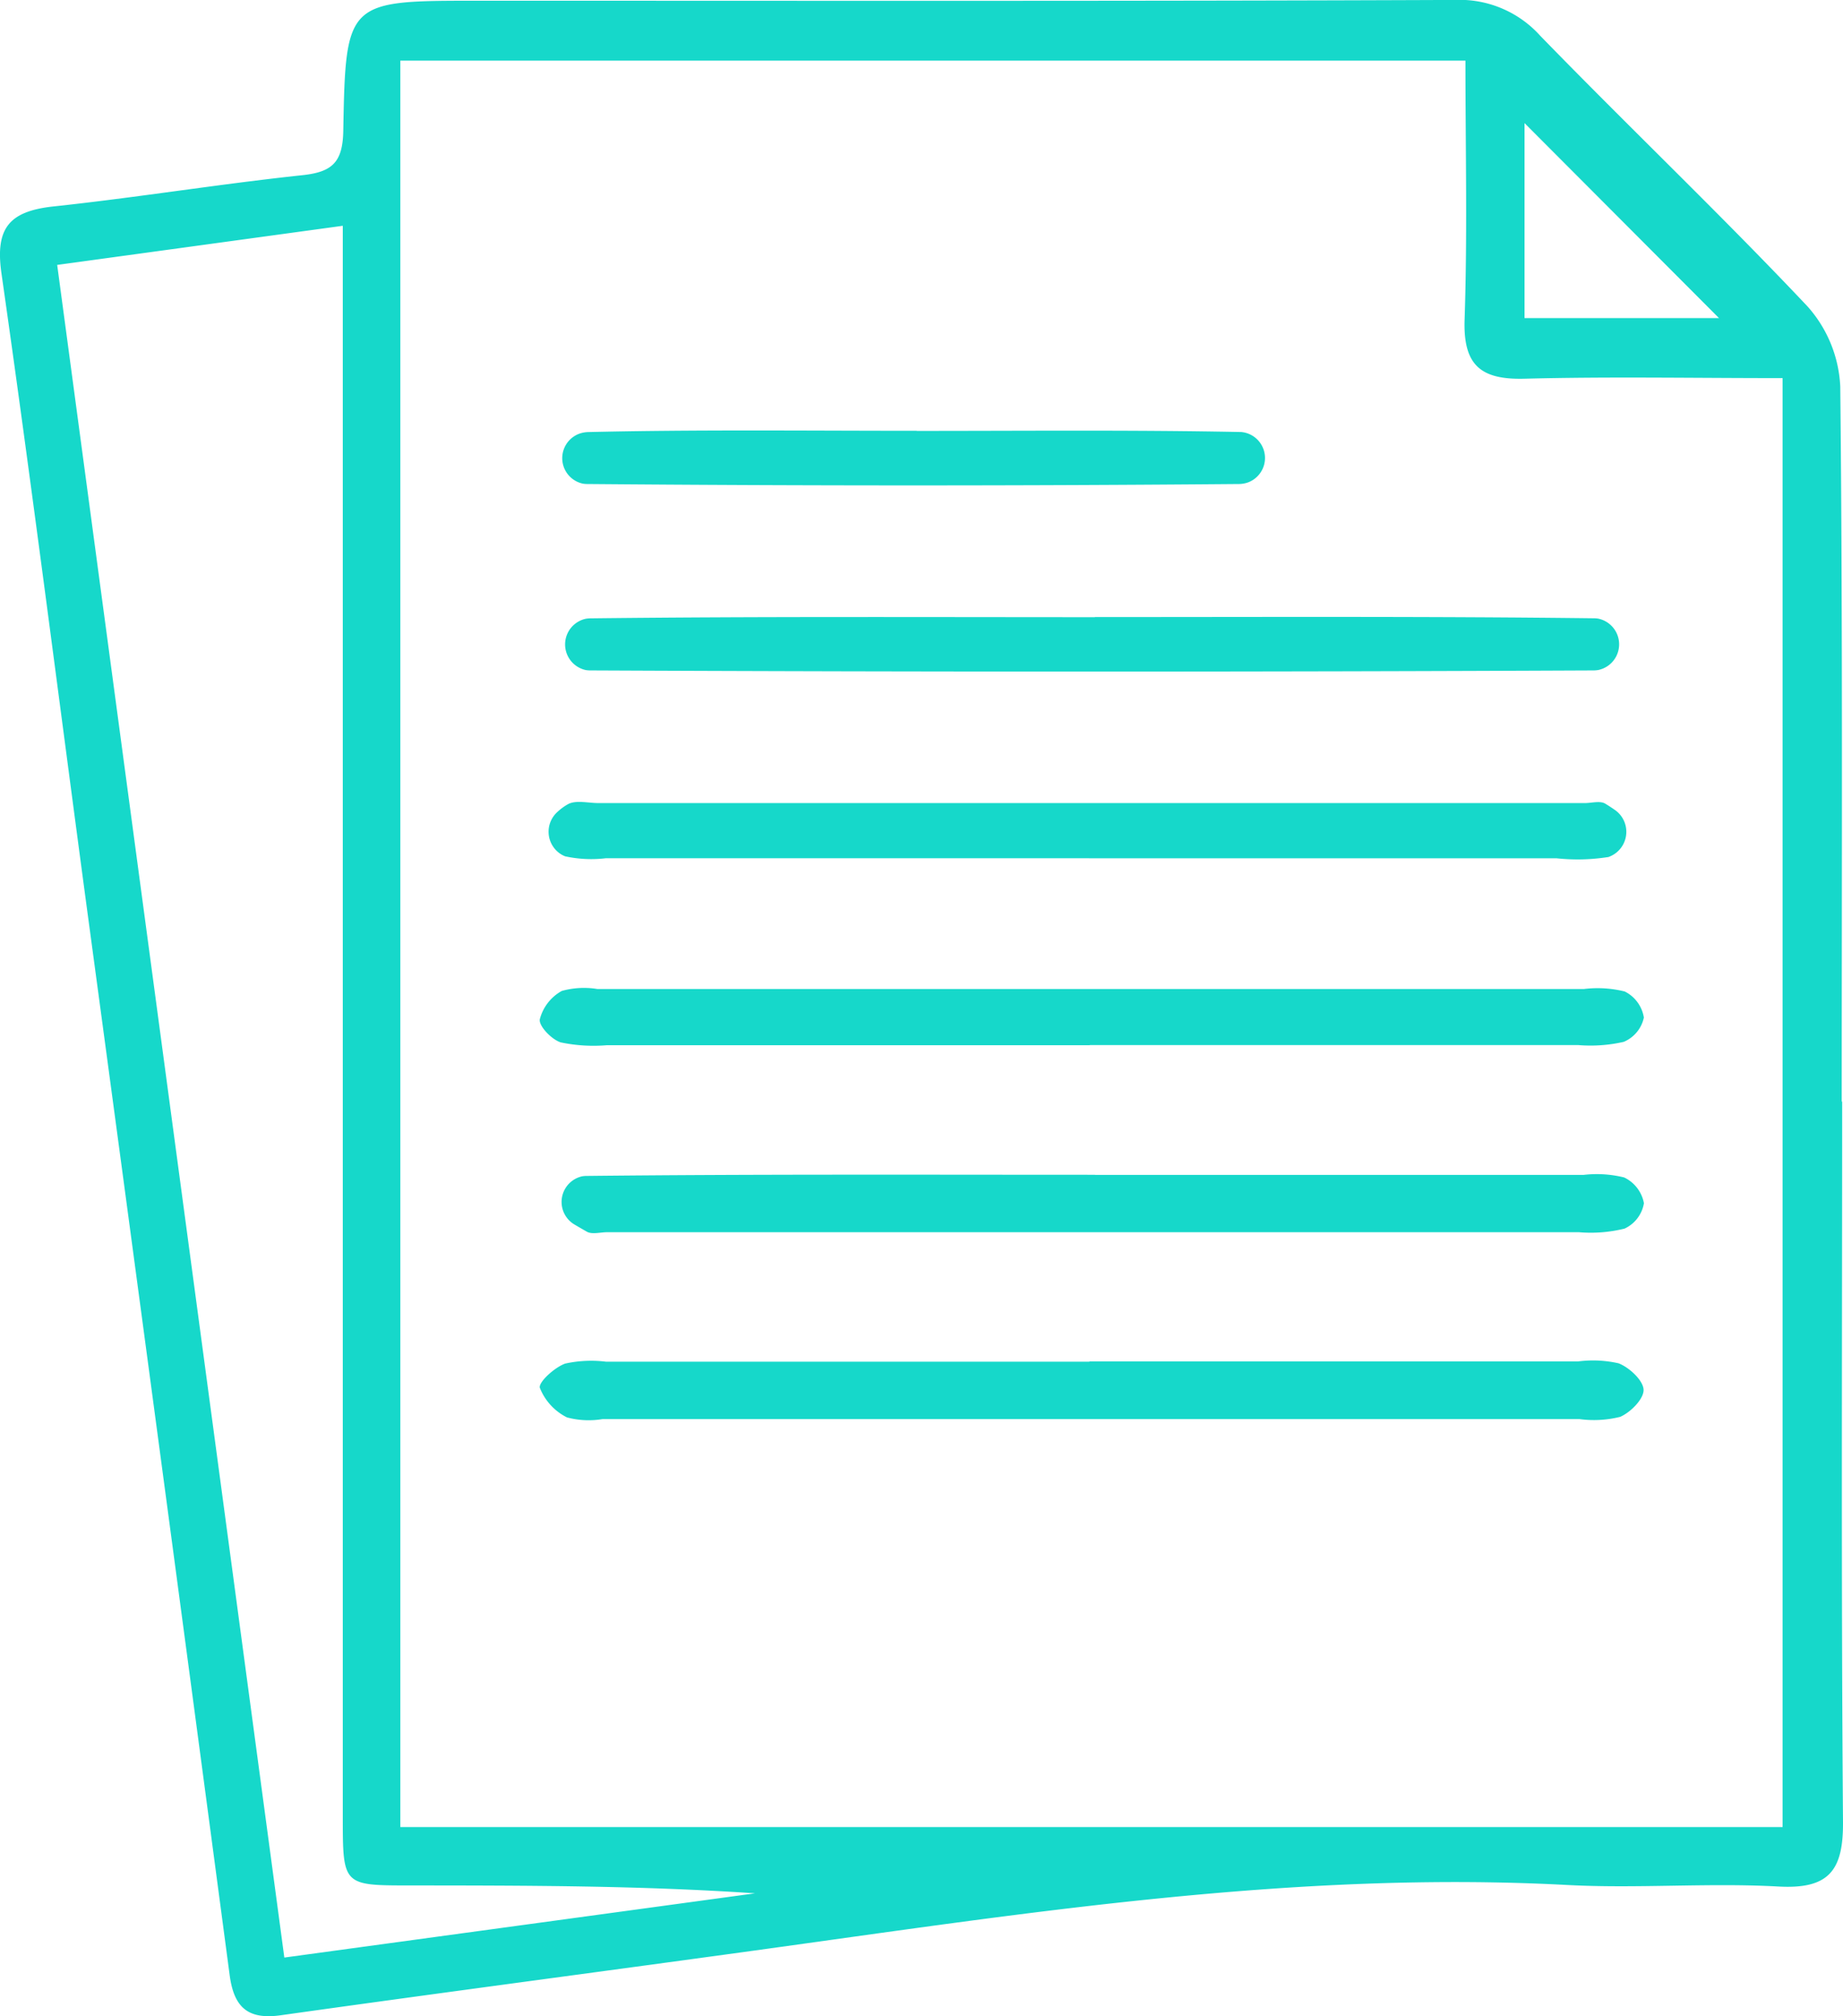 <svg xmlns="http://www.w3.org/2000/svg" xmlns:xlink="http://www.w3.org/1999/xlink" width="30.329" height="33.182" viewBox="0 0 30.329 33.182"><defs><clipPath id="clip-path"><rect id="Rectangle_1672" data-name="Rectangle 1672" width="30.329" height="33.182" fill="#16d8ca"></rect></clipPath></defs><g id="Group_3066" data-name="Group 3066" transform="translate(0)"><g id="Group_3065" data-name="Group 3065" transform="translate(0)" clip-path="url(#clip-path)"><path id="Path_6275" data-name="Path 6275" d="M30.315,18.132c0,3.951-.017,7.9.014,11.853.006.8-.229,1.111-1.062,1.065-1.154-.064-2.316.036-3.47-.025-4.512-.241-8.943.467-13.384,1.079-2.6.358-5.2.7-7.794,1.065-.544.076-.77-.134-.84-.663q-1.174-8.846-2.367-17.69C.952,11.378.515,7.937.024,4.5c-.106-.745.128-1.019.844-1.1,1.373-.146,2.739-.37,4.112-.516.493-.053.659-.218.669-.727C5.688.013,5.706.013,7.859.013,13.222.013,18.584.022,23.946,0a1.784,1.784,0,0,1,1.4.589c1.457,1.5,2.969,2.939,4.4,4.456a2.129,2.129,0,0,1,.538,1.318c.041,3.923.024,7.845.024,11.768M29.335,6.224c-1.483,0-2.866-.026-4.246.01-.723.019-1.013-.222-.987-.977.047-1.4.014-2.809.014-4.258H6.588V30.071H29.335ZM.941,4.361,4.679,32.219l7.746-1.057c-1.9-.129-3.794-.128-5.684-.13-1.1,0-1.1,0-1.1-1.141q0-12.571,0-25.142V3.717L.941,4.361m27.347.875-3.2-3.209V5.236Z" transform="translate(0 -0.001)" fill="#16d8ca"></path><path id="Path_6276" data-name="Path 6276" d="M61.214,131.5h8.039a1.907,1.907,0,0,1,.67.031c.176.069.4.278.41.43s-.213.377-.385.451a1.79,1.79,0,0,1-.668.037H53.2a1.384,1.384,0,0,1-.584-.028.926.926,0,0,1-.446-.486c-.027-.091.242-.338.418-.4a1.985,1.985,0,0,1,.67-.031h7.954" transform="translate(-43.286 -109.093)" fill="#16d8ca"></path><path id="Path_6277" data-name="Path 6277" d="M63.054,113.521q4.019,0,8.038,0a1.873,1.873,0,0,1,.669.042.589.589,0,0,1,.325.424.563.563,0,0,1-.319.418,2.321,2.321,0,0,1-.751.059q-8,0-15.991,0c-.113,0-.247.04-.334-.008q-.1-.057-.207-.12a.432.432,0,0,1,.129-.792.455.455,0,0,1,.066-.006c2.792-.03,5.584-.019,8.376-.019" transform="translate(-45.033 -94.184)" fill="#16d8ca"></path><path id="Path_6278" data-name="Path 6278" d="M61.211,96.433q-3.975,0-7.951,0a2.623,2.623,0,0,1-.754-.047c-.149-.046-.363-.269-.345-.379a.747.747,0,0,1,.362-.468,1.363,1.363,0,0,1,.583-.032q8.12,0,16.241,0a1.854,1.854,0,0,1,.668.041.583.583,0,0,1,.315.429.56.56,0,0,1-.331.4,2.459,2.459,0,0,1-.752.053q-4.018,0-8.036,0" transform="translate(-43.278 -79.23)" fill="#16d8ca"></path><path id="Path_6279" data-name="Path 6279" d="M63.306,59.631c2.739,0,5.477-.013,8.216.02a.457.457,0,0,1,.071.006.432.432,0,0,1,0,.845.474.474,0,0,1-.077.007q-8.258.038-16.516,0a.469.469,0,0,1-.071-.006.432.432,0,0,1,0-.844.5.5,0,0,1,.08-.007c2.766-.032,5.533-.019,8.3-.019" transform="translate(-45.29 -49.475)" fill="#16d8ca"></path><path id="Path_6280" data-name="Path 6280" d="M61.91,78.437H53.962a2.031,2.031,0,0,1-.67-.031.411.411,0,0,1-.077-.039.438.438,0,0,1-.053-.691.908.908,0,0,1,.174-.128c.131-.072.331-.019.5-.019H70.071c.113,0,.249-.041.334.009.052.031.1.063.154.1a.439.439,0,0,1-.106.781l-.007,0a3.244,3.244,0,0,1-.841.019H61.91" transform="translate(-43.99 -64.312)" fill="#16d8ca"></path><path id="Path_6281" data-name="Path 6281" d="M60.165,41.626c1.775,0,3.551-.017,5.326.018H65.5a.429.429,0,0,1,.115.83.46.46,0,0,1-.143.026q-5.368.046-10.737,0a.436.436,0,0,1-.066-.006.429.429,0,0,1-.063-.82.473.473,0,0,1,.149-.029c1.8-.042,3.607-.021,5.41-.021" transform="translate(-45.078 -34.534)" fill="#16d8ca"></path></g></g></svg>